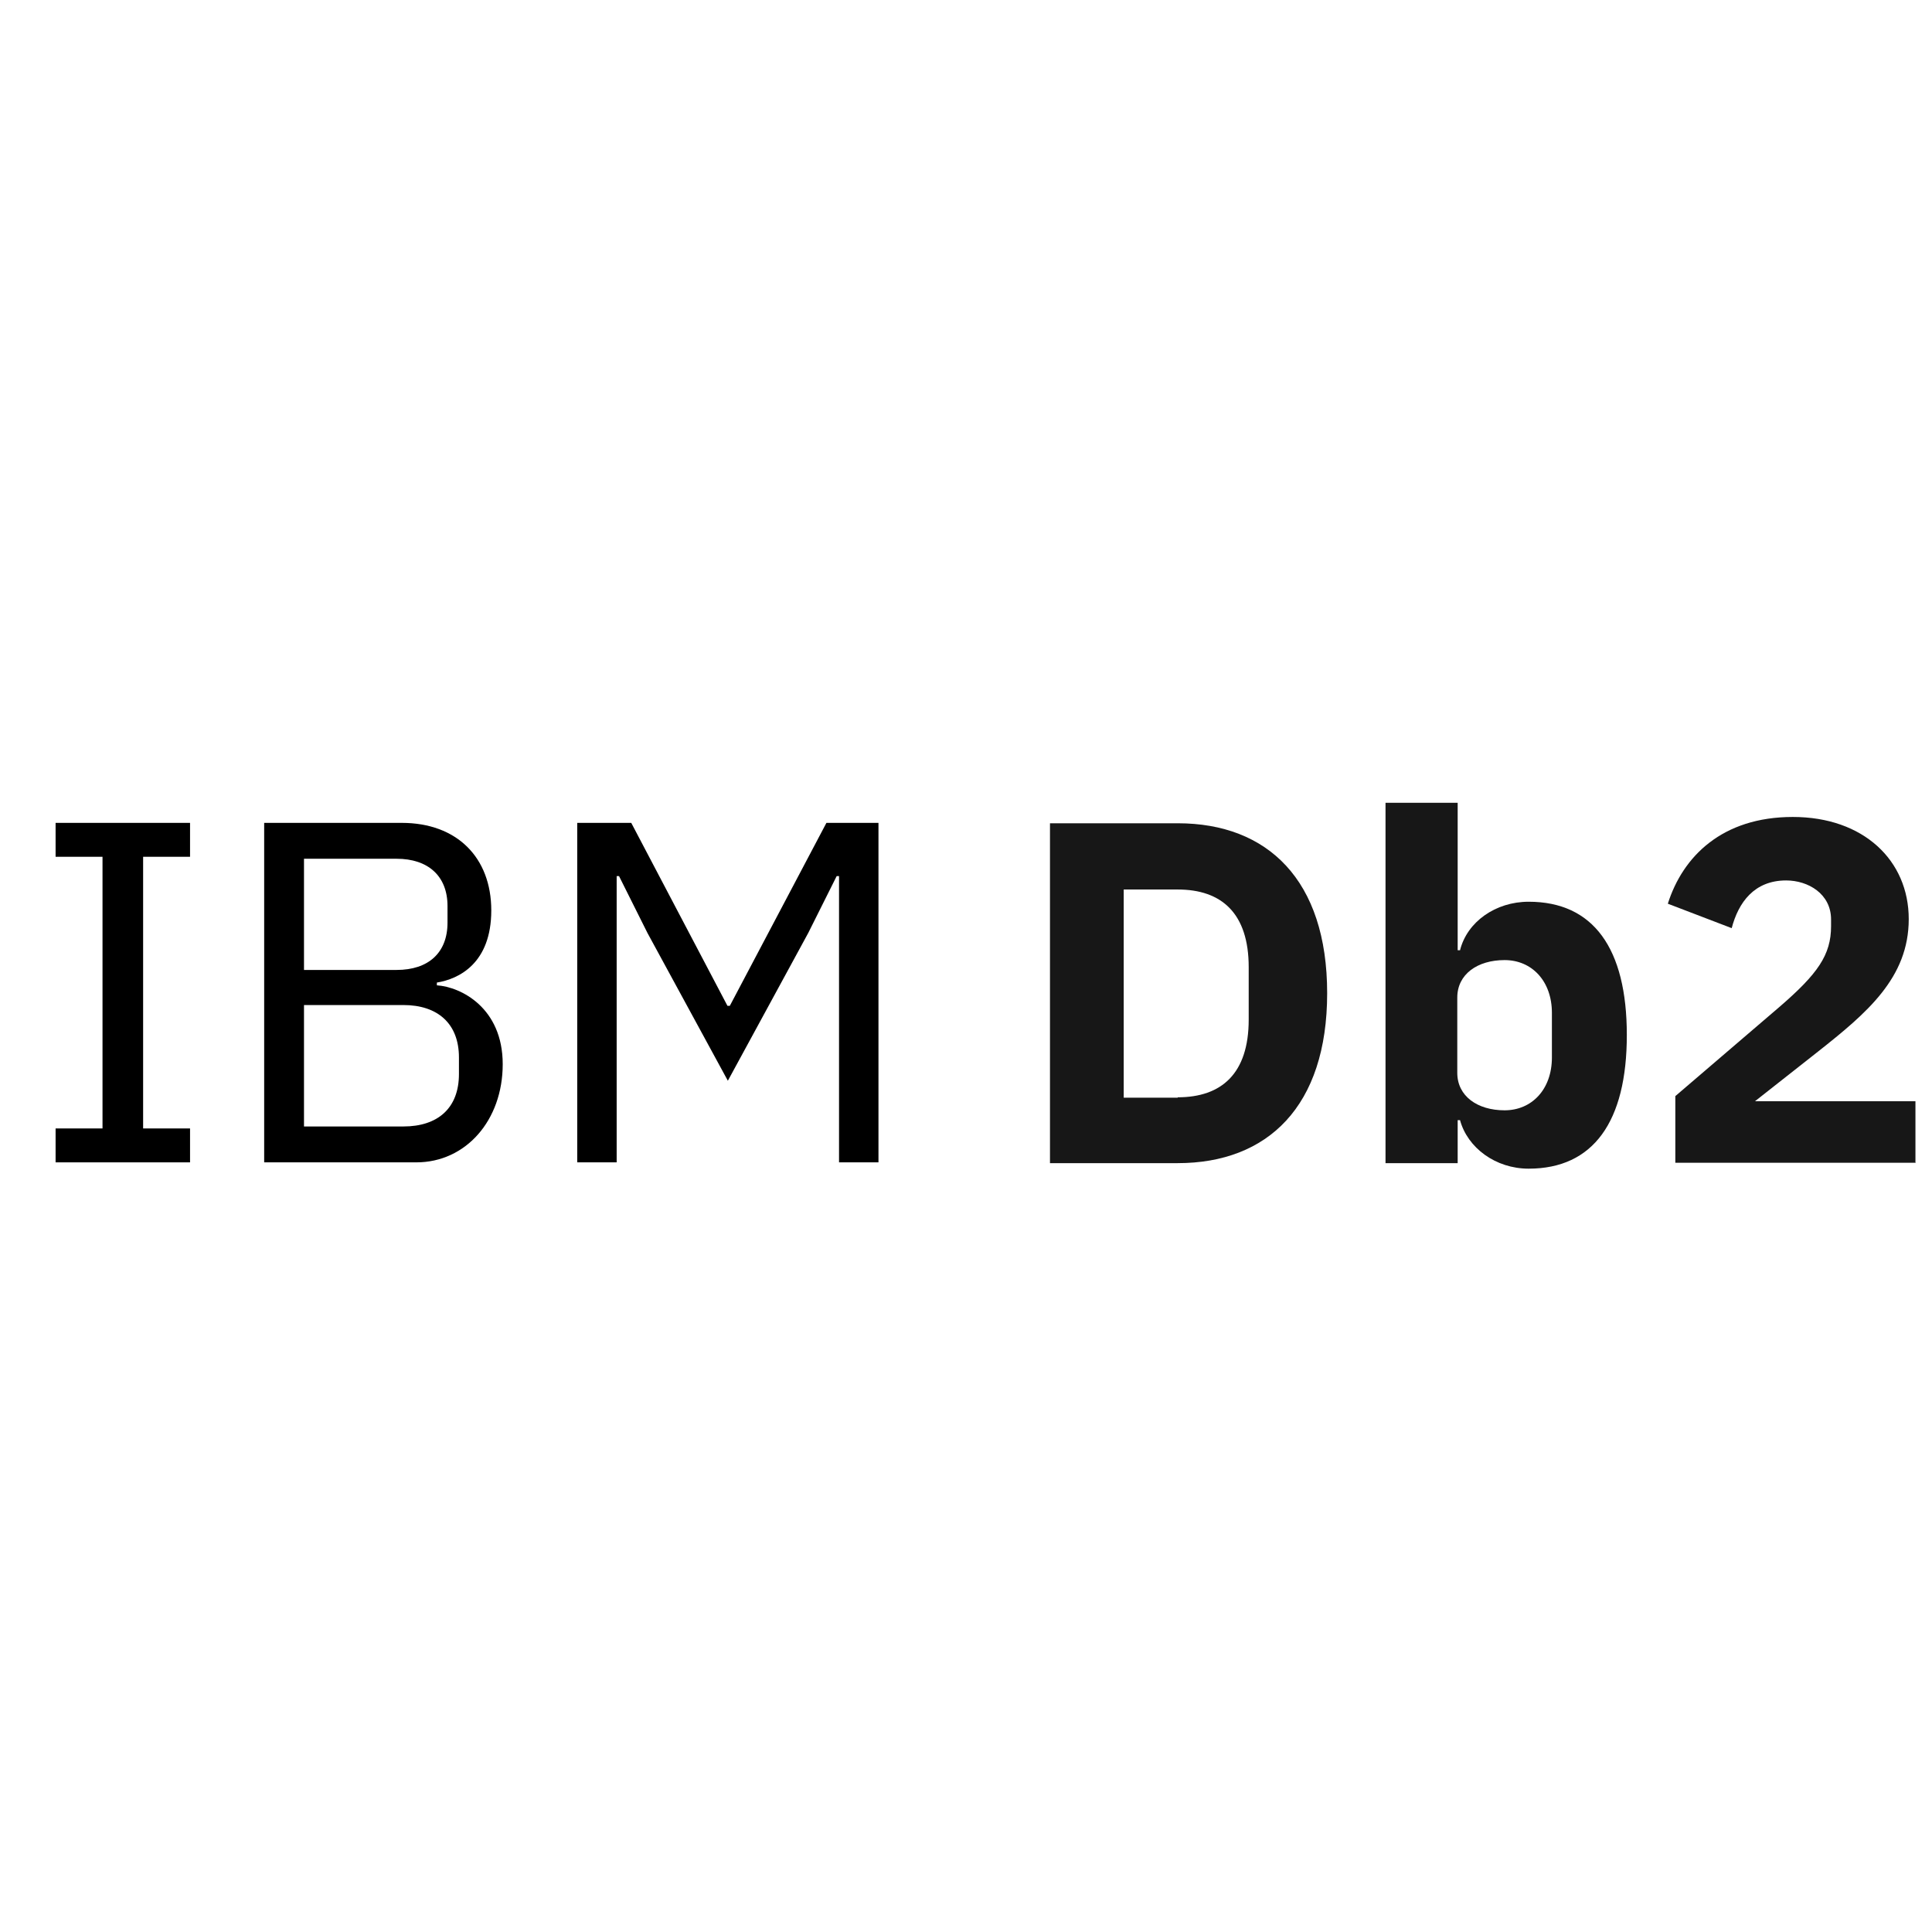 <svg xmlns="http://www.w3.org/2000/svg" width="49" height="49" viewBox="0 0 49 49"><defs><style>.cls-1{fill:#171717;}.cls-2{fill:#fff;opacity:0;}</style></defs><rect class="cls-2" x="0" y="0" width="50" height="50"/><g><g><path class="cls-1" d="M26.63,20.88h3.24c2.28,0,3.79,1.44,3.79,4.31s-1.51,4.31-3.79,4.31h-3.24v-8.61Zm3.24,6.95c1.11,0,1.8-.6,1.8-1.97v-1.33c0-1.37-.69-1.97-1.8-1.97h-1.37v5.28h1.37Z"/><path class="cls-1" d="M35.14,20.36h1.83v3.74h.06c.18-.72,.9-1.23,1.74-1.23,1.64,0,2.49,1.18,2.49,3.38s-.85,3.39-2.49,3.39c-.84,0-1.55-.53-1.74-1.23h-.06v1.09h-1.83v-9.13Zm4.22,6.45v-1.12c0-.81-.51-1.34-1.2-1.34s-1.2,.36-1.2,.95v1.91c0,.59,.51,.95,1.2,.95s1.2-.53,1.2-1.34Z"/><path class="cls-1" d="M48.59,29.49h-6.1v-1.69l2.65-2.27c.96-.83,1.3-1.31,1.3-2.04v-.17c0-.65-.58-.99-1.14-.99-.81,0-1.21,.56-1.38,1.21l-1.62-.62c.38-1.2,1.38-2.2,3.17-2.2s2.94,1.1,2.94,2.59-1.06,2.38-2.3,3.36l-1.6,1.26h4.07v1.55Z"/></g><g><path d="M1.41,29.48v-.86h1.19v-6.89H1.41v-.86h3.41v.86h-1.19v6.89h1.19v.86H1.41Z"/><path d="M6.69,20.87h3.5c1.4,0,2.27,.88,2.27,2.22s-.82,1.74-1.38,1.83v.07c.61,.04,1.67,.57,1.67,2s-.94,2.49-2.19,2.49h-3.86v-8.61Zm1.02,3.73h2.35c.8,0,1.29-.43,1.29-1.2v-.42c0-.76-.49-1.2-1.29-1.2h-2.35v2.81Zm0,3.97h2.52c.88,0,1.41-.47,1.41-1.33v-.42c0-.86-.54-1.33-1.41-1.33h-2.52v3.09Z"/><path d="M14.65,20.87h1.36l2.44,4.64h.06l2.45-4.64h1.32v8.61h-1v-7.26h-.06l-.72,1.44-2.04,3.75-2.04-3.75-.72-1.44h-.06v7.26h-1v-8.61Z"/></g></g></svg>
